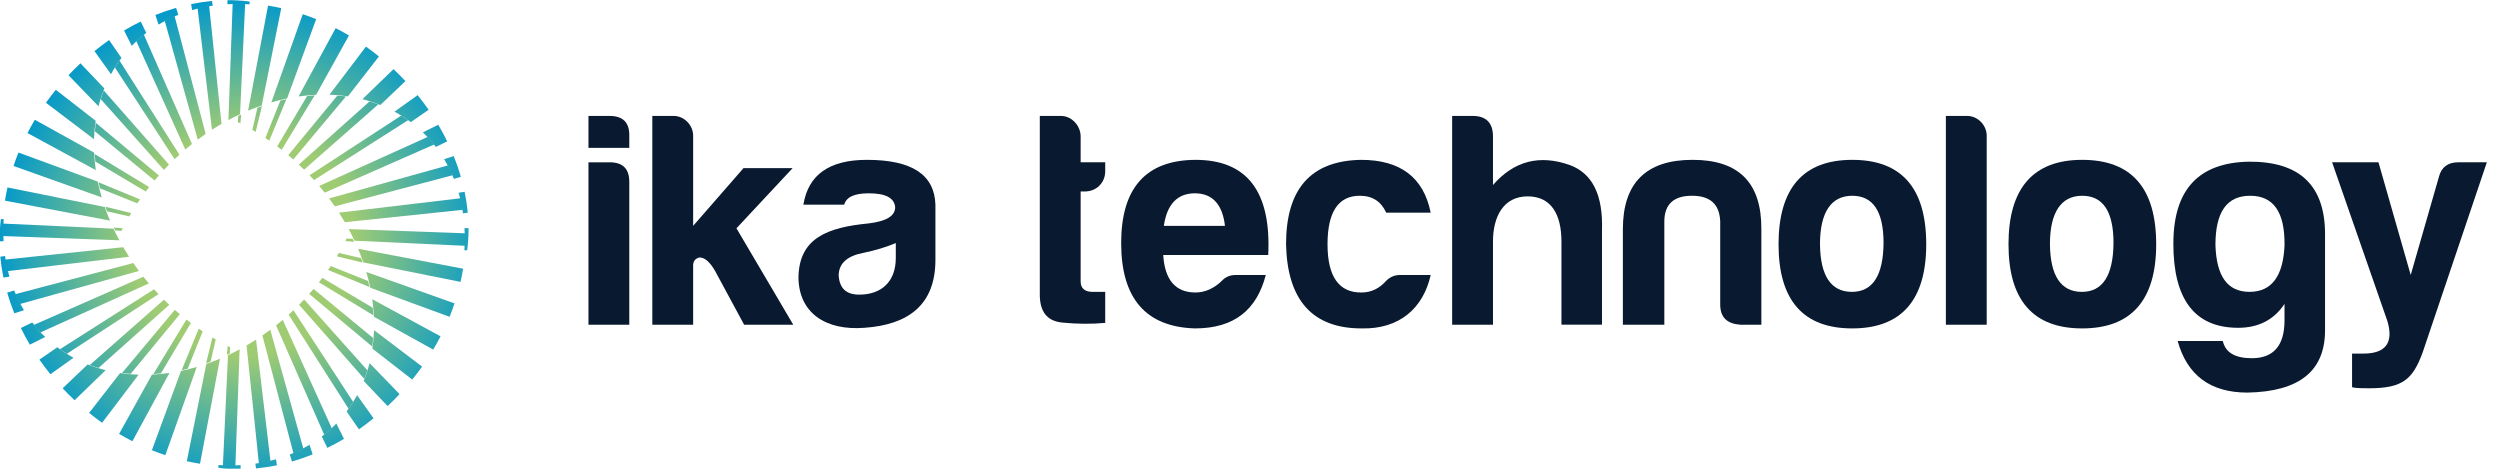<?xml version="1.0" encoding="UTF-8"?><svg id="Calque_1" xmlns="http://www.w3.org/2000/svg" xmlns:xlink="http://www.w3.org/1999/xlink" viewBox="0 0 1527.56 286.38"><defs><style>.cls-1{fill:url(#Nouvelle_nuance_de_dégradé_3-7);}.cls-1,.cls-2,.cls-3,.cls-4,.cls-5,.cls-6,.cls-7,.cls-8,.cls-9,.cls-10,.cls-11,.cls-12,.cls-13,.cls-14,.cls-15,.cls-16,.cls-17,.cls-18,.cls-19,.cls-20,.cls-21,.cls-22,.cls-23,.cls-24,.cls-25,.cls-26,.cls-27,.cls-28,.cls-29,.cls-30,.cls-31,.cls-32,.cls-33,.cls-34,.cls-35,.cls-36,.cls-37,.cls-38,.cls-39,.cls-40,.cls-41,.cls-42,.cls-43,.cls-44,.cls-45,.cls-46,.cls-47,.cls-48,.cls-49,.cls-50,.cls-51,.cls-52,.cls-53,.cls-54,.cls-55,.cls-56,.cls-57,.cls-58,.cls-59,.cls-60,.cls-61,.cls-62,.cls-63,.cls-64,.cls-65,.cls-66,.cls-67,.cls-68,.cls-69,.cls-70,.cls-71,.cls-72,.cls-73,.cls-74,.cls-75,.cls-76,.cls-77,.cls-78,.cls-79,.cls-80,.cls-81,.cls-82,.cls-83,.cls-84,.cls-85{stroke-width:0px;}.cls-2{fill:url(#Nouvelle_nuance_de_dégradé_3-4);}.cls-3{fill:url(#Nouvelle_nuance_de_dégradé_3-8);}.cls-4{fill:url(#Nouvelle_nuance_de_dégradé_3-3);}.cls-5{fill:url(#Nouvelle_nuance_de_dégradé_3-6);}.cls-6{fill:url(#Nouvelle_nuance_de_dégradé_3-9);}.cls-7{fill:url(#Nouvelle_nuance_de_dégradé_3-5);}.cls-8{fill:url(#Nouvelle_nuance_de_dégradé_3-2);}.cls-9{fill:url(#Nouvelle_nuance_de_dégradé_3-49);}.cls-10{fill:url(#Nouvelle_nuance_de_dégradé_3-40);}.cls-11{fill:url(#Nouvelle_nuance_de_dégradé_3-45);}.cls-12{fill:url(#Nouvelle_nuance_de_dégradé_3-47);}.cls-13{fill:url(#Nouvelle_nuance_de_dégradé_3-48);}.cls-14{fill:url(#Nouvelle_nuance_de_dégradé_3-46);}.cls-15{fill:url(#Nouvelle_nuance_de_dégradé_3-59);}.cls-16{fill:url(#Nouvelle_nuance_de_dégradé_3-56);}.cls-17{fill:url(#Nouvelle_nuance_de_dégradé_3-58);}.cls-18{fill:url(#Nouvelle_nuance_de_dégradé_3-70);}.cls-19{fill:url(#Nouvelle_nuance_de_dégradé_3-83);}.cls-20{fill:url(#Nouvelle_nuance_de_dégradé_3-81);}.cls-21{fill:url(#Nouvelle_nuance_de_dégradé_3-84);}.cls-22{fill:url(#Nouvelle_nuance_de_dégradé_3-82);}.cls-23{fill:url(#Nouvelle_nuance_de_dégradé_3-76);}.cls-24{fill:url(#Nouvelle_nuance_de_dégradé_3-77);}.cls-25{fill:url(#Nouvelle_nuance_de_dégradé_3-60);}.cls-26{fill:url(#Nouvelle_nuance_de_dégradé_3-72);}.cls-27{fill:url(#Nouvelle_nuance_de_dégradé_3-71);}.cls-28{fill:url(#Nouvelle_nuance_de_dégradé_3-73);}.cls-29{fill:url(#Nouvelle_nuance_de_dégradé_3-78);}.cls-30{fill:url(#Nouvelle_nuance_de_dégradé_3-74);}.cls-31{fill:url(#Nouvelle_nuance_de_dégradé_3-75);}.cls-32{fill:url(#Nouvelle_nuance_de_dégradé_3-79);}.cls-33{fill:url(#Nouvelle_nuance_de_dégradé_3-30);}.cls-34{fill:url(#Nouvelle_nuance_de_dégradé_3-39);}.cls-35{fill:url(#Nouvelle_nuance_de_dégradé_3-31);}.cls-36{fill:url(#Nouvelle_nuance_de_dégradé_3-38);}.cls-37{fill:url(#Nouvelle_nuance_de_dégradé_3-36);}.cls-38{fill:url(#Nouvelle_nuance_de_dégradé_3-33);}.cls-39{fill:url(#Nouvelle_nuance_de_dégradé_3-69);}.cls-40{fill:url(#Nouvelle_nuance_de_dégradé_3-63);}.cls-41{fill:url(#Nouvelle_nuance_de_dégradé_3-66);}.cls-42{fill:url(#Nouvelle_nuance_de_dégradé_3-32);}.cls-43{fill:url(#Nouvelle_nuance_de_dégradé_3-62);}.cls-44{fill:url(#Nouvelle_nuance_de_dégradé_3-61);}.cls-45{fill:url(#Nouvelle_nuance_de_dégradé_3-64);}.cls-46{fill:url(#Nouvelle_nuance_de_dégradé_3-35);}.cls-47{fill:url(#Nouvelle_nuance_de_dégradé_3-34);}.cls-48{fill:url(#Nouvelle_nuance_de_dégradé_3-37);}.cls-49{fill:url(#Nouvelle_nuance_de_dégradé_3-65);}.cls-50{fill:url(#Nouvelle_nuance_de_dégradé_3-68);}.cls-51{fill:url(#Nouvelle_nuance_de_dégradé_3-53);}.cls-52{fill:url(#Nouvelle_nuance_de_dégradé_3-67);}.cls-53{fill:url(#Nouvelle_nuance_de_dégradé_3-80);}.cls-54{fill:url(#Nouvelle_nuance_de_dégradé_3-50);}.cls-55{fill:url(#Nouvelle_nuance_de_dégradé_3-52);}.cls-56{fill:url(#Nouvelle_nuance_de_dégradé_3-51);}.cls-57{fill:url(#Nouvelle_nuance_de_dégradé_3-55);}.cls-58{fill:url(#Nouvelle_nuance_de_dégradé_3-54);}.cls-59{fill:url(#Nouvelle_nuance_de_dégradé_3-57);}.cls-60{fill:url(#Nouvelle_nuance_de_dégradé_3-23);}.cls-61{fill:url(#Nouvelle_nuance_de_dégradé_3-28);}.cls-62{fill:url(#Nouvelle_nuance_de_dégradé_3-29);}.cls-63{fill:url(#Nouvelle_nuance_de_dégradé_3-20);}.cls-64{fill:url(#Nouvelle_nuance_de_dégradé_3-22);}.cls-65{fill:url(#Nouvelle_nuance_de_dégradé_3-26);}.cls-66{fill:url(#Nouvelle_nuance_de_dégradé_3-21);}.cls-67{fill:url(#Nouvelle_nuance_de_dégradé_3-27);}.cls-68{fill:url(#Nouvelle_nuance_de_dégradé_3-25);}.cls-69{fill:url(#Nouvelle_nuance_de_dégradé_3-24);}.cls-70{fill:url(#Nouvelle_nuance_de_dégradé_3-44);}.cls-71{fill:url(#Nouvelle_nuance_de_dégradé_3-41);}.cls-72{fill:url(#Nouvelle_nuance_de_dégradé_3-42);}.cls-73{fill:url(#Nouvelle_nuance_de_dégradé_3-43);}.cls-74{fill:url(#Nouvelle_nuance_de_dégradé_3-19);}.cls-75{fill:url(#Nouvelle_nuance_de_dégradé_3-14);}.cls-76{fill:url(#Nouvelle_nuance_de_dégradé_3-17);}.cls-77{fill:url(#Nouvelle_nuance_de_dégradé_3-10);}.cls-78{fill:url(#Nouvelle_nuance_de_dégradé_3-11);}.cls-79{fill:url(#Nouvelle_nuance_de_dégradé_3-12);}.cls-80{fill:url(#Nouvelle_nuance_de_dégradé_3-18);}.cls-81{fill:url(#Nouvelle_nuance_de_dégradé_3-15);}.cls-82{fill:url(#Nouvelle_nuance_de_dégradé_3-16);}.cls-83{fill:url(#Nouvelle_nuance_de_dégradé_3-13);}.cls-84{fill:#091930;}.cls-85{fill:url(#Nouvelle_nuance_de_dégradé_3);}</style><radialGradient id="Nouvelle_nuance_de_dégradé_3" cx="148.69" cy="149.11" fx="148.69" fy="149.11" r="151.71" gradientUnits="userSpaceOnUse"><stop offset=".45" stop-color="#9fcb73"/><stop offset="1" stop-color="#0098cc"/></radialGradient><radialGradient id="Nouvelle_nuance_de_dégradé_3-2" cx="148.69" cy="149.11" fx="148.69" fy="149.11" r="151.71" xlink:href="#Nouvelle_nuance_de_dégradé_3"/><radialGradient id="Nouvelle_nuance_de_dégradé_3-3" cx="148.69" cy="149.11" fx="148.69" fy="149.11" r="151.71" xlink:href="#Nouvelle_nuance_de_dégradé_3"/><radialGradient id="Nouvelle_nuance_de_dégradé_3-4" cx="148.69" cy="149.11" fx="148.69" fy="149.11" r="151.71" xlink:href="#Nouvelle_nuance_de_dégradé_3"/><radialGradient id="Nouvelle_nuance_de_dégradé_3-5" cx="148.69" cy="149.11" fx="148.69" fy="149.11" r="151.71" xlink:href="#Nouvelle_nuance_de_dégradé_3"/><radialGradient id="Nouvelle_nuance_de_dégradé_3-6" cx="148.69" cy="149.11" fx="148.69" fy="149.11" r="151.71" xlink:href="#Nouvelle_nuance_de_dégradé_3"/><radialGradient id="Nouvelle_nuance_de_dégradé_3-7" cx="148.69" cy="149.11" fx="148.69" fy="149.11" r="151.71" xlink:href="#Nouvelle_nuance_de_dégradé_3"/><radialGradient id="Nouvelle_nuance_de_dégradé_3-8" cx="148.69" cy="149.11" fx="148.69" fy="149.11" r="151.71" xlink:href="#Nouvelle_nuance_de_dégradé_3"/><radialGradient id="Nouvelle_nuance_de_dégradé_3-9" cx="148.69" cy="149.11" fx="148.69" fy="149.11" r="151.71" xlink:href="#Nouvelle_nuance_de_dégradé_3"/><radialGradient id="Nouvelle_nuance_de_dégradé_3-10" cx="148.69" cy="149.11" fx="148.69" fy="149.11" r="151.71" xlink:href="#Nouvelle_nuance_de_dégradé_3"/><radialGradient id="Nouvelle_nuance_de_dégradé_3-11" cx="148.69" cy="149.11" fx="148.69" fy="149.11" r="151.71" xlink:href="#Nouvelle_nuance_de_dégradé_3"/><radialGradient id="Nouvelle_nuance_de_dégradé_3-12" cx="148.69" cy="149.11" fx="148.69" fy="149.11" r="151.71" xlink:href="#Nouvelle_nuance_de_dégradé_3"/><radialGradient id="Nouvelle_nuance_de_dégradé_3-13" cx="148.69" cy="149.11" fx="148.69" fy="149.11" r="151.71" xlink:href="#Nouvelle_nuance_de_dégradé_3"/><radialGradient id="Nouvelle_nuance_de_dégradé_3-14" cx="148.69" cy="149.11" fx="148.69" fy="149.11" r="151.71" xlink:href="#Nouvelle_nuance_de_dégradé_3"/><radialGradient id="Nouvelle_nuance_de_dégradé_3-15" cx="148.69" cy="149.11" fx="148.69" fy="149.11" r="151.71" xlink:href="#Nouvelle_nuance_de_dégradé_3"/><radialGradient id="Nouvelle_nuance_de_dégradé_3-16" cx="148.69" cy="149.11" fx="148.69" fy="149.11" r="151.71" xlink:href="#Nouvelle_nuance_de_dégradé_3"/><radialGradient id="Nouvelle_nuance_de_dégradé_3-17" cx="148.69" cy="149.11" fx="148.69" fy="149.11" r="151.71" xlink:href="#Nouvelle_nuance_de_dégradé_3"/><radialGradient id="Nouvelle_nuance_de_dégradé_3-18" cx="148.69" cy="149.11" fx="148.69" fy="149.11" r="151.71" xlink:href="#Nouvelle_nuance_de_dégradé_3"/><radialGradient id="Nouvelle_nuance_de_dégradé_3-19" cx="148.69" cy="149.11" fx="148.69" fy="149.11" r="151.71" xlink:href="#Nouvelle_nuance_de_dégradé_3"/><radialGradient id="Nouvelle_nuance_de_dégradé_3-20" cx="148.69" cy="149.11" fx="148.69" fy="149.11" r="151.71" xlink:href="#Nouvelle_nuance_de_dégradé_3"/><radialGradient id="Nouvelle_nuance_de_dégradé_3-21" cx="148.69" cy="149.11" fx="148.69" fy="149.11" r="151.71" xlink:href="#Nouvelle_nuance_de_dégradé_3"/><radialGradient id="Nouvelle_nuance_de_dégradé_3-22" cx="148.69" cy="149.11" fx="148.69" fy="149.11" r="151.71" xlink:href="#Nouvelle_nuance_de_dégradé_3"/><radialGradient id="Nouvelle_nuance_de_dégradé_3-23" cx="148.69" cy="149.11" fx="148.69" fy="149.11" r="151.71" xlink:href="#Nouvelle_nuance_de_dégradé_3"/><radialGradient id="Nouvelle_nuance_de_dégradé_3-24" cx="148.69" cy="149.11" fx="148.69" fy="149.11" r="151.71" xlink:href="#Nouvelle_nuance_de_dégradé_3"/><radialGradient id="Nouvelle_nuance_de_dégradé_3-25" cx="148.69" cy="149.11" fx="148.69" fy="149.11" r="151.71" xlink:href="#Nouvelle_nuance_de_dégradé_3"/><radialGradient id="Nouvelle_nuance_de_dégradé_3-26" cx="148.69" cy="149.11" fx="148.69" fy="149.11" r="151.71" xlink:href="#Nouvelle_nuance_de_dégradé_3"/><radialGradient id="Nouvelle_nuance_de_dégradé_3-27" cx="148.69" cy="149.11" fx="148.69" fy="149.11" r="151.71" xlink:href="#Nouvelle_nuance_de_dégradé_3"/><radialGradient id="Nouvelle_nuance_de_dégradé_3-28" cx="148.69" cy="149.11" fx="148.69" fy="149.11" r="151.71" xlink:href="#Nouvelle_nuance_de_dégradé_3"/><radialGradient id="Nouvelle_nuance_de_dégradé_3-29" cx="148.69" cy="149.11" fx="148.69" fy="149.11" r="151.71" xlink:href="#Nouvelle_nuance_de_dégradé_3"/><radialGradient id="Nouvelle_nuance_de_dégradé_3-30" cx="148.69" cy="149.11" fx="148.69" fy="149.11" r="151.71" xlink:href="#Nouvelle_nuance_de_dégradé_3"/><radialGradient id="Nouvelle_nuance_de_dégradé_3-31" cx="148.69" cy="149.11" fx="148.69" fy="149.11" r="151.71" xlink:href="#Nouvelle_nuance_de_dégradé_3"/><radialGradient id="Nouvelle_nuance_de_dégradé_3-32" cx="148.69" cy="149.11" fx="148.69" fy="149.11" r="151.71" xlink:href="#Nouvelle_nuance_de_dégradé_3"/><radialGradient id="Nouvelle_nuance_de_dégradé_3-33" cx="148.69" cy="149.11" fx="148.69" fy="149.11" r="151.71" xlink:href="#Nouvelle_nuance_de_dégradé_3"/><radialGradient id="Nouvelle_nuance_de_dégradé_3-34" cx="148.69" cy="149.11" fx="148.69" fy="149.11" r="151.71" xlink:href="#Nouvelle_nuance_de_dégradé_3"/><radialGradient id="Nouvelle_nuance_de_dégradé_3-35" cx="148.69" cy="149.11" fx="148.69" fy="149.11" r="151.71" xlink:href="#Nouvelle_nuance_de_dégradé_3"/><radialGradient id="Nouvelle_nuance_de_dégradé_3-36" cx="148.69" cy="149.11" fx="148.69" fy="149.11" r="151.71" xlink:href="#Nouvelle_nuance_de_dégradé_3"/><radialGradient id="Nouvelle_nuance_de_dégradé_3-37" cx="148.69" cy="149.11" fx="148.69" fy="149.11" r="151.71" xlink:href="#Nouvelle_nuance_de_dégradé_3"/><radialGradient id="Nouvelle_nuance_de_dégradé_3-38" cx="148.69" cy="149.11" fx="148.69" fy="149.11" r="151.71" xlink:href="#Nouvelle_nuance_de_dégradé_3"/><radialGradient id="Nouvelle_nuance_de_dégradé_3-39" cx="148.69" cy="149.11" fx="148.69" fy="149.11" r="151.71" xlink:href="#Nouvelle_nuance_de_dégradé_3"/><radialGradient id="Nouvelle_nuance_de_dégradé_3-40" cx="148.69" cy="149.11" fx="148.69" fy="149.11" r="151.71" xlink:href="#Nouvelle_nuance_de_dégradé_3"/><radialGradient id="Nouvelle_nuance_de_dégradé_3-41" cx="148.69" cy="149.11" fx="148.69" fy="149.11" r="151.71" xlink:href="#Nouvelle_nuance_de_dégradé_3"/><radialGradient id="Nouvelle_nuance_de_dégradé_3-42" cx="148.69" cy="149.11" fx="148.69" fy="149.11" r="151.71" xlink:href="#Nouvelle_nuance_de_dégradé_3"/><radialGradient id="Nouvelle_nuance_de_dégradé_3-43" cx="148.69" cy="149.11" fx="148.69" fy="149.11" r="151.71" xlink:href="#Nouvelle_nuance_de_dégradé_3"/><radialGradient id="Nouvelle_nuance_de_dégradé_3-44" cx="148.69" cy="149.11" fx="148.69" fy="149.11" r="151.71" xlink:href="#Nouvelle_nuance_de_dégradé_3"/><radialGradient id="Nouvelle_nuance_de_dégradé_3-45" cx="148.69" cy="149.11" fx="148.69" fy="149.11" r="151.71" xlink:href="#Nouvelle_nuance_de_dégradé_3"/><radialGradient id="Nouvelle_nuance_de_dégradé_3-46" cx="148.69" cy="149.11" fx="148.69" fy="149.11" r="151.71" xlink:href="#Nouvelle_nuance_de_dégradé_3"/><radialGradient id="Nouvelle_nuance_de_dégradé_3-47" cx="148.69" cy="149.11" fx="148.69" fy="149.11" r="151.71" xlink:href="#Nouvelle_nuance_de_dégradé_3"/><radialGradient id="Nouvelle_nuance_de_dégradé_3-48" cx="148.69" cy="149.11" fx="148.69" fy="149.11" r="151.71" xlink:href="#Nouvelle_nuance_de_dégradé_3"/><radialGradient id="Nouvelle_nuance_de_dégradé_3-49" cx="148.69" cy="149.11" fx="148.69" fy="149.11" r="151.71" xlink:href="#Nouvelle_nuance_de_dégradé_3"/><radialGradient id="Nouvelle_nuance_de_dégradé_3-50" cx="148.69" cy="149.11" fx="148.69" fy="149.11" r="151.71" xlink:href="#Nouvelle_nuance_de_dégradé_3"/><radialGradient id="Nouvelle_nuance_de_dégradé_3-51" cx="148.69" cy="149.11" fx="148.69" fy="149.11" r="151.71" xlink:href="#Nouvelle_nuance_de_dégradé_3"/><radialGradient id="Nouvelle_nuance_de_dégradé_3-52" cx="148.69" cy="149.11" fx="148.69" fy="149.11" r="151.71" xlink:href="#Nouvelle_nuance_de_dégradé_3"/><radialGradient id="Nouvelle_nuance_de_dégradé_3-53" cx="148.69" cy="149.11" fx="148.69" fy="149.11" r="151.71" xlink:href="#Nouvelle_nuance_de_dégradé_3"/><radialGradient id="Nouvelle_nuance_de_dégradé_3-54" cx="148.69" cy="149.11" fx="148.69" fy="149.11" r="151.71" xlink:href="#Nouvelle_nuance_de_dégradé_3"/><radialGradient id="Nouvelle_nuance_de_dégradé_3-55" cx="148.69" cy="149.11" fx="148.69" fy="149.11" r="151.71" xlink:href="#Nouvelle_nuance_de_dégradé_3"/><radialGradient id="Nouvelle_nuance_de_dégradé_3-56" cx="148.69" cy="149.11" fx="148.69" fy="149.11" r="151.71" xlink:href="#Nouvelle_nuance_de_dégradé_3"/><radialGradient id="Nouvelle_nuance_de_dégradé_3-57" cx="148.69" cy="149.11" fx="148.69" fy="149.11" r="151.71" xlink:href="#Nouvelle_nuance_de_dégradé_3"/><radialGradient id="Nouvelle_nuance_de_dégradé_3-58" cx="148.69" cy="149.11" fx="148.69" fy="149.11" r="151.71" xlink:href="#Nouvelle_nuance_de_dégradé_3"/><radialGradient id="Nouvelle_nuance_de_dégradé_3-59" cx="148.69" cy="149.11" fx="148.69" fy="149.11" r="151.71" xlink:href="#Nouvelle_nuance_de_dégradé_3"/><radialGradient id="Nouvelle_nuance_de_dégradé_3-60" cx="148.69" cy="149.11" fx="148.69" fy="149.11" r="151.71" xlink:href="#Nouvelle_nuance_de_dégradé_3"/><radialGradient id="Nouvelle_nuance_de_dégradé_3-61" cx="148.69" cy="149.11" fx="148.69" fy="149.11" r="151.71" xlink:href="#Nouvelle_nuance_de_dégradé_3"/><radialGradient id="Nouvelle_nuance_de_dégradé_3-62" cx="148.69" cy="149.11" fx="148.69" fy="149.11" r="151.71" xlink:href="#Nouvelle_nuance_de_dégradé_3"/><radialGradient id="Nouvelle_nuance_de_dégradé_3-63" cx="148.69" cy="149.11" fx="148.69" fy="149.11" r="151.71" xlink:href="#Nouvelle_nuance_de_dégradé_3"/><radialGradient id="Nouvelle_nuance_de_dégradé_3-64" cx="148.69" cy="149.11" fx="148.69" fy="149.11" r="151.71" xlink:href="#Nouvelle_nuance_de_dégradé_3"/><radialGradient id="Nouvelle_nuance_de_dégradé_3-65" cx="148.69" cy="149.11" fx="148.69" fy="149.11" r="151.71" xlink:href="#Nouvelle_nuance_de_dégradé_3"/><radialGradient id="Nouvelle_nuance_de_dégradé_3-66" cx="148.69" cy="149.11" fx="148.69" fy="149.11" r="151.71" xlink:href="#Nouvelle_nuance_de_dégradé_3"/><radialGradient id="Nouvelle_nuance_de_dégradé_3-67" cx="148.69" cy="149.11" fx="148.69" fy="149.11" r="151.71" xlink:href="#Nouvelle_nuance_de_dégradé_3"/><radialGradient id="Nouvelle_nuance_de_dégradé_3-68" cx="148.69" cy="149.11" fx="148.69" fy="149.11" r="151.71" xlink:href="#Nouvelle_nuance_de_dégradé_3"/><radialGradient id="Nouvelle_nuance_de_dégradé_3-69" cx="148.69" cy="149.11" fx="148.69" fy="149.11" r="151.71" xlink:href="#Nouvelle_nuance_de_dégradé_3"/><radialGradient id="Nouvelle_nuance_de_dégradé_3-70" cx="148.69" cy="149.11" fx="148.69" fy="149.11" r="151.71" xlink:href="#Nouvelle_nuance_de_dégradé_3"/><radialGradient id="Nouvelle_nuance_de_dégradé_3-71" cx="148.69" cy="149.11" fx="148.69" fy="149.11" r="151.71" xlink:href="#Nouvelle_nuance_de_dégradé_3"/><radialGradient id="Nouvelle_nuance_de_dégradé_3-72" cx="148.69" cy="149.11" fx="148.69" fy="149.11" r="151.71" xlink:href="#Nouvelle_nuance_de_dégradé_3"/><radialGradient id="Nouvelle_nuance_de_dégradé_3-73" cx="148.69" cy="149.11" fx="148.69" fy="149.11" r="151.71" xlink:href="#Nouvelle_nuance_de_dégradé_3"/><radialGradient id="Nouvelle_nuance_de_dégradé_3-74" cx="148.69" cy="149.11" fx="148.69" fy="149.11" r="151.71" xlink:href="#Nouvelle_nuance_de_dégradé_3"/><radialGradient id="Nouvelle_nuance_de_dégradé_3-75" cx="148.69" cy="149.11" fx="148.69" fy="149.11" r="151.71" xlink:href="#Nouvelle_nuance_de_dégradé_3"/><radialGradient id="Nouvelle_nuance_de_dégradé_3-76" cx="148.69" cy="149.11" fx="148.69" fy="149.11" r="151.71" xlink:href="#Nouvelle_nuance_de_dégradé_3"/><radialGradient id="Nouvelle_nuance_de_dégradé_3-77" cx="148.69" cy="149.11" fx="148.69" fy="149.11" r="151.71" xlink:href="#Nouvelle_nuance_de_dégradé_3"/><radialGradient id="Nouvelle_nuance_de_dégradé_3-78" cx="148.69" cy="149.11" fx="148.69" fy="149.11" r="151.71" xlink:href="#Nouvelle_nuance_de_dégradé_3"/><radialGradient id="Nouvelle_nuance_de_dégradé_3-79" cx="148.69" cy="149.11" fx="148.69" fy="149.11" r="151.71" xlink:href="#Nouvelle_nuance_de_dégradé_3"/><radialGradient id="Nouvelle_nuance_de_dégradé_3-80" cx="148.69" cy="149.11" fx="148.69" fy="149.11" r="151.71" xlink:href="#Nouvelle_nuance_de_dégradé_3"/><radialGradient id="Nouvelle_nuance_de_dégradé_3-81" cx="148.69" cy="149.11" fx="148.69" fy="149.11" r="151.71" xlink:href="#Nouvelle_nuance_de_dégradé_3"/><radialGradient id="Nouvelle_nuance_de_dégradé_3-82" cx="148.69" cy="149.11" fx="148.69" fy="149.11" r="151.71" xlink:href="#Nouvelle_nuance_de_dégradé_3"/><radialGradient id="Nouvelle_nuance_de_dégradé_3-83" cx="148.69" cy="149.11" fx="148.69" fy="149.11" r="151.71" xlink:href="#Nouvelle_nuance_de_dégradé_3"/><radialGradient id="Nouvelle_nuance_de_dégradé_3-84" cx="148.69" cy="149.11" fx="148.69" fy="149.11" r="151.71" xlink:href="#Nouvelle_nuance_de_dégradé_3"/></defs><path class="cls-85" d="m74.21,141.07c.26-.52.5-1.05.77-1.57l-5.4-.46c.27.59.53,1.17.81,1.76l3.82.28Z"/><path class="cls-8" d="m78.97,132.23c.4-.68.79-1.37,1.2-2.05l-15.73-3.82c.32.91.63,1.82.97,2.73l13.56,3.14Z"/><path class="cls-4" d="m83.91,124.25c.54-.8,1.11-1.6,1.66-2.4l-25.32-10.43c.26,1.23.55,2.45.85,3.68l22.81,9.15Z"/><path class="cls-2" d="m89.06,117.04c.69-.92,1.37-1.84,2.08-2.74l-33.27-20.17c.09,1.53.22,3.06.38,4.6l30.82,18.32Z"/><path class="cls-7" d="m94.42,110.27c.86-1.03,1.76-2.04,2.66-3.05l-38.57-32.23c-.23,1.74-.39,3.49-.53,5.25l36.44,30.03Z"/><path class="cls-5" d="m100.16,103.82c1.02-1.09,2.05-2.19,3.09-3.25l-39.89-45.31c-.65,1.75-1.26,3.52-1.8,5.31l38.6,43.25Z"/><path class="cls-1" d="m106.69,97.25c.97-.93,1.96-1.83,2.95-2.73l-36.65-57.54c-.97,1.38-1.91,2.79-2.79,4.23l36.49,56.04Z"/><path class="cls-3" d="m282.9,130.37l2.91-.42c-.4-4.23-1.04-8.49-1.92-12.76l-3.67.58c1.17,4.09,2.06,8.3,2.69,12.6Z"/><path class="cls-6" d="m277.34,109.33l4.26-1.33c-1.22-4.23-2.67-8.44-4.36-12.63l-5.88,1.88c2.31,3.85,4.3,7.89,5.98,12.09Z"/><path class="cls-77" d="m135.35,75.7L127.77,3.42c-2.39.41-4.73.92-7.05,1.5l8.8,74.34c1.93-1.24,3.88-2.43,5.84-3.57Z"/><path class="cls-78" d="m125.67,81.83L106.64,9.7c-2.05.89-4.05,1.87-6.01,2.92l20.21,72.68c1.6-1.19,3.21-2.35,4.83-3.47Z"/><path class="cls-79" d="m283.81,139.37c.25,4.45.22,8.97-.07,13.54l1.71.02c.58-4.44.87-8.97.84-13.55h-2.48Z"/><path class="cls-83" d="m250.99,74.62l10.91-7.55c-2.1-3.03-4.35-6-6.72-8.93l-14.14,10.07c3.46,1.87,6.77,4.02,9.94,6.42Z"/><path class="cls-75" d="m266.3,89.78l6.95-3.39c-1.67-3.43-3.49-6.82-5.48-10.18l-9.39,4.68c2.89,2.79,5.52,5.76,7.92,8.89Z"/><path class="cls-81" d="m146.68,69.78l3.12-67.72c-2.56-.1-5.11-.12-7.63-.04l-2.6,71.33c2.35-1.26,4.72-2.45,7.1-3.56Z"/><path class="cls-82" d="m232.4,64.15l15.32-14.6c-2.33-2.49-4.76-4.92-7.29-7.3l-18.98,18.34c3.74.94,7.39,2.14,10.95,3.56Z"/><path class="cls-76" d="m113.22,91.36c1.35-1.15,2.71-2.28,4.09-3.37l-29.44-66.9c-1.57,1.28-3.12,2.6-4.6,4.01l29.95,66.27Z"/><path class="cls-80" d="m159.93,64.42l11.92-59.43c-2.69-.61-5.38-1.13-8.06-1.55l-12.2,64.18c2.77-1.16,5.56-2.23,8.35-3.19Z"/><path class="cls-74" d="m212.62,58.85l18.9-24.35c-2.6-2.1-5.23-4.13-7.91-6.03l-22.29,29.37c3.82.12,7.59.47,11.3,1.02Z"/><path class="cls-63" d="m175.41,60.16l17.78-48.46c-2.72-1.11-5.46-2.11-8.2-3.03l-19.21,53.9c3.21-.93,6.42-1.75,9.63-2.41Z"/><path class="cls-66" d="m193.14,57.92l20.08-36.24c-2.68-1.6-5.39-3.08-8.12-4.49l-22.66,41.75c3.59-.52,7.15-.86,10.7-1.02Z"/><path class="cls-64" d="m140.66,212.19c-.52-.26-1.05-.5-1.57-.77l-.46,5.4c.59-.27,1.17-.53,1.76-.81l.28-3.82Z"/><path class="cls-60" d="m131.82,207.42c-.68-.4-1.37-.79-2.05-1.2l-3.82,15.73c.91-.32,1.82-.63,2.73-.97l3.14-13.56Z"/><path class="cls-69" d="m123.85,202.48c-.8-.54-1.6-1.11-2.4-1.66l-10.43,25.32c1.23-.26,2.45-.55,3.68-.85l9.15-22.81Z"/><path class="cls-68" d="m116.64,197.34c-.92-.69-1.84-1.37-2.74-2.08l-20.17,33.27c1.53-.09,3.06-.22,4.6-.38l18.32-30.82Z"/><path class="cls-65" d="m109.87,191.98c-1.03-.86-2.04-1.76-3.05-2.66l-32.23,38.57c1.74.23,3.49.39,5.25.53l30.03-36.44Z"/><path class="cls-67" d="m103.42,186.23c-1.09-1.02-2.19-2.05-3.25-3.09l-45.31,39.89c1.75.65,3.52,1.26,5.31,1.8l43.25-38.6Z"/><path class="cls-61" d="m96.85,179.71c-.93-.97-1.83-1.96-2.73-2.95l-57.54,36.65c1.38.97,2.79,1.91,4.23,2.79l56.04-36.49Z"/><path class="cls-62" d="m129.97,3.49l-.42-2.91c-4.23.4-8.49,1.04-12.76,1.92l.58,3.67c4.09-1.17,8.3-2.06,12.6-2.69Z"/><path class="cls-33" d="m108.93,9.06l-1.33-4.26c-4.23,1.22-8.44,2.67-12.63,4.36l1.88,5.88c3.85-2.31,7.89-4.3,12.09-5.98Z"/><path class="cls-35" d="m75.3,151.04l-72.28,7.58c.41,2.39.92,4.73,1.5,7.05l74.34-8.8c-1.24-1.93-2.43-3.88-3.57-5.84Z"/><path class="cls-42" d="m81.42,160.72l-72.13,19.03c.89,2.05,1.87,4.05,2.92,6.01l72.68-20.21c-1.19-1.6-2.35-3.21-3.47-4.83Z"/><path class="cls-38" d="m138.97,2.59c4.45-.25,8.97-.22,13.54.07l.02-1.71c-4.44-.58-8.97-.87-13.55-.84v2.48Z"/><path class="cls-47" d="m74.21,35.4l-7.55-10.91c-3.03,2.1-6,4.35-8.93,6.72l10.07,14.14c1.87-3.46,4.02-6.77,6.42-9.94Z"/><path class="cls-46" d="m89.38,20.1l-3.39-6.95c-3.43,1.67-6.82,3.49-10.18,5.48l4.68,9.39c2.79-2.89,5.76-5.52,8.89-7.92Z"/><path class="cls-37" d="m69.37,139.72l-67.72-3.12c-.1,2.56-.12,5.11-.04,7.63l71.33,2.6c-1.26-2.35-2.45-4.72-3.56-7.1Z"/><path class="cls-48" d="m63.75,54l-14.6-15.32c-2.49,2.33-4.92,4.76-7.3,7.29l18.34,18.98c.94-3.74,2.14-7.39,3.56-10.95Z"/><path class="cls-36" d="m90.95,173.18c-1.15-1.35-2.28-2.71-3.37-4.09l-66.9,29.44c1.28,1.57,2.6,3.12,4.01,4.6l66.27-29.95Z"/><path class="cls-34" d="m64.01,126.47l-59.43-11.92c-.61,2.69-1.13,5.38-1.55,8.06l64.18,12.2c-1.16-2.77-2.23-5.56-3.19-8.35Z"/><path class="cls-10" d="m58.45,73.78l-24.35-18.9c-2.1,2.6-4.13,5.23-6.03,7.91l29.37,22.29c.12-3.82.47-7.59,1.02-11.3Z"/><path class="cls-71" d="m59.75,110.99l-48.46-17.78c-1.11,2.72-2.11,5.46-3.03,8.2l53.9,19.21c-.93-3.21-1.75-6.42-2.41-9.63Z"/><path class="cls-72" d="m57.52,93.26l-36.24-20.08c-1.6,2.68-3.08,5.39-4.49,8.12l41.75,22.66c-.52-3.59-.86-7.15-1.02-10.7Z"/><path class="cls-73" d="m211.79,145.73c-.26.52-.5,1.05-.77,1.57l5.4.46c-.27-.59-.53-1.17-.81-1.76l-3.82-.28Z"/><path class="cls-70" d="m207.02,154.57c-.4.68-.79,1.37-1.2,2.05l15.73,3.82c-.32-.91-.63-1.82-.97-2.73l-13.56-3.14Z"/><path class="cls-11" d="m202.08,162.55c-.54.8-1.11,1.6-1.66,2.4l25.32,10.43c-.26-1.23-.55-2.45-.85-3.68l-22.81-9.15Z"/><path class="cls-14" d="m196.94,169.76c-.69.92-1.37,1.84-2.08,2.74l33.27,20.17c-.09-1.53-.22-3.06-.38-4.6l-30.82-18.32Z"/><path class="cls-12" d="m191.58,176.53c-.86,1.03-1.76,2.04-2.66,3.05l38.57,32.23c.23-1.74.39-3.49.53-5.25l-36.44-30.03Z"/><path class="cls-13" d="m185.83,182.98c-1.02,1.09-2.05,2.19-3.09,3.25l39.89,45.31c.65-1.75,1.26-3.52,1.8-5.31l-38.6-43.25Z"/><path class="cls-9" d="m179.31,189.55c-.97.93-1.96,1.83-2.95,2.73l36.65,57.54c.97-1.38,1.91-2.79,2.79-4.23l-36.49-56.04Z"/><path class="cls-54" d="m3.09,156.43l-2.91.42c.4,4.23,1.04,8.49,1.92,12.76l3.67-.58c-1.17-4.09-2.06-8.3-2.69-12.6Z"/><path class="cls-56" d="m8.65,177.47l-4.26,1.33c1.22,4.23,2.67,8.44,4.36,12.63l5.88-1.88c-2.31-3.85-4.3-7.89-5.98-12.09Z"/><path class="cls-55" d="m150.64,211.1l7.58,72.28c2.39-.41,4.73-.92,7.05-1.5l-8.8-74.34c-1.93,1.24-3.88,2.43-5.84,3.57Z"/><path class="cls-51" d="m160.32,204.97l19.03,72.13c2.05-.89,4.05-1.87,6.01-2.92l-20.21-72.68c-1.6,1.19-3.21,2.35-4.83,3.47Z"/><path class="cls-58" d="m2.19,147.43c-.25-4.45-.22-8.97.07-13.54l-1.71-.02c-.58,4.44-.87,8.97-.84,13.55h2.48Z"/><path class="cls-57" d="m35,212.18l-10.91,7.55c2.1,3.03,4.35,6,6.72,8.93l14.14-10.07c-3.46-1.87-6.77-4.02-9.94-6.42Z"/><path class="cls-16" d="m19.7,197.02l-6.95,3.39c1.67,3.43,3.49,6.82,5.48,10.18l9.39-4.68c-2.89-2.79-5.52-5.76-7.92-8.89Z"/><path class="cls-59" d="m139.31,217.02l-3.12,67.72c2.56.1,5.11.12,7.63.04l2.6-71.33c-2.35,1.26-4.72,2.45-7.1,3.56Z"/><path class="cls-17" d="m53.6,222.65l-15.32,14.6c2.33,2.49,4.76,4.92,7.29,7.3l18.98-18.34c-3.74-.94-7.39-2.14-10.95-3.56Z"/><path class="cls-15" d="m172.78,195.44c-1.35,1.15-2.71,2.28-4.09,3.37l29.44,66.9c1.57-1.28,3.12-2.6,4.6-4.01l-29.95-66.27Z"/><path class="cls-25" d="m126.07,222.38l-11.92,59.43c2.69.61,5.38,1.13,8.06,1.55l12.2-64.18c-2.77,1.16-5.56,2.23-8.35,3.19Z"/><path class="cls-44" d="m73.37,227.95l-18.9,24.35c2.6,2.1,5.23,4.13,7.91,6.03l22.29-29.37c-3.82-.12-7.59-.47-11.3-1.02Z"/><path class="cls-43" d="m110.59,226.64l-17.78,48.46c2.72,1.11,5.46,2.11,8.2,3.03l19.21-53.9c-3.21.93-6.42,1.75-9.63,2.41Z"/><path class="cls-40" d="m92.86,228.88l-20.08,36.24c2.68,1.6,5.39,3.08,8.12,4.49l22.66-41.75c-3.59.52-7.15.86-10.7,1.02Z"/><path class="cls-45" d="m145.33,74.61c.52.26,1.05.5,1.57.77l.46-5.4c-.59.27-1.17.53-1.76.81l-.28,3.82Z"/><path class="cls-49" d="m154.17,79.38c.68.4,1.37.79,2.05,1.2l3.82-15.73c-.91.32-1.82.63-2.73.97l-3.14,13.56Z"/><path class="cls-41" d="m162.14,84.32c.8.54,1.6,1.11,2.4,1.66l10.43-25.32c-1.23.26-2.45.55-3.68.85l-9.15,22.81Z"/><path class="cls-52" d="m169.36,89.46c.92.69,1.84,1.37,2.74,2.08l20.17-33.27c-1.53.09-3.06.22-4.6.38l-18.32,30.82Z"/><path class="cls-50" d="m176.13,94.82c1.03.86,2.04,1.76,3.05,2.66l32.23-38.57c-1.74-.23-3.49-.39-5.25-.53l-30.03,36.44Z"/><path class="cls-39" d="m182.57,100.57c1.09,1.02,2.19,2.05,3.25,3.09l45.31-39.89c-1.75-.65-3.52-1.26-5.31-1.8l-43.25,38.6Z"/><path class="cls-18" d="m189.15,107.09c.93.97,1.83,1.96,2.73,2.95l57.54-36.65c-1.38-.97-2.79-1.91-4.23-2.79l-56.04,36.49Z"/><path class="cls-27" d="m156.03,283.3l.42,2.91c4.23-.4,8.49-1.04,12.76-1.92l-.58-3.67c-4.09,1.17-8.3,2.06-12.6,2.69Z"/><path class="cls-26" d="m177.06,277.74l1.33,4.26c4.23-1.22,8.44-2.67,12.63-4.36l-1.88-5.88c-3.85,2.31-7.89,4.3-12.09,5.98Z"/><path class="cls-28" d="m210.7,135.76l72.28-7.58c-.41-2.39-.92-4.73-1.5-7.05l-74.34,8.8c1.24,1.93,2.43,3.88,3.57,5.84Z"/><path class="cls-30" d="m204.57,126.07l72.13-19.03c-.89-2.05-1.87-4.05-2.92-6.01l-72.68,20.21c1.19,1.6,2.35,3.21,3.47,4.83Z"/><path class="cls-31" d="m147.03,284.21c-4.45.25-8.97.22-13.54-.07l-.02,1.71c4.44.58,8.97.87,13.55.84v-2.48Z"/><path class="cls-23" d="m211.78,251.4l7.55,10.91c3.03-2.1,6-4.35,8.93-6.72l-10.07-14.14c-1.87,3.46-4.02,6.77-6.42,9.94Z"/><path class="cls-24" d="m196.62,266.7l3.39,6.95c3.43-1.67,6.82-3.49,10.18-5.48l-4.68-9.39c-2.79,2.89-5.76,5.52-8.89,7.92Z"/><path class="cls-29" d="m216.62,147.08l67.72,3.12c.1-2.56.12-5.11.04-7.63l-71.33-2.6c1.26,2.35,2.45,4.72,3.56,7.1Z"/><path class="cls-32" d="m222.24,232.8l14.6,15.32c2.49-2.33,4.92-4.76,7.3-7.29l-18.34-18.98c-.94,3.74-2.14,7.39-3.56,10.95Z"/><path class="cls-53" d="m195.04,113.62c1.15,1.35,2.28,2.71,3.37,4.09l66.9-29.44c-1.28-1.57-2.6-3.12-4.01-4.6l-66.27,29.95Z"/><path class="cls-20" d="m221.98,160.33l59.43,11.92c.61-2.69,1.13-5.38,1.55-8.06l-64.18-12.2c1.16,2.77,2.23,5.56,3.19,8.35Z"/><path class="cls-22" d="m227.54,213.02l24.35,18.9c2.1-2.6,4.13-5.23,6.03-7.91l-29.37-22.29c-.12,3.82-.47,7.59-1.02,11.3Z"/><path class="cls-19" d="m226.24,175.81l48.46,17.78c1.11-2.72,2.11-5.46,3.03-8.2l-53.9-19.21c.93,3.21,1.75,6.42,2.41,9.63Z"/><path class="cls-21" d="m228.47,193.54l36.24,20.08c1.6-2.68,3.08-5.39,4.49-8.12l-41.75-22.66c.52,3.59.86,7.15,1.02,10.7Z"/><path class="cls-84" d="m372.5,70.84c8.25,0,12.19,4.13,12.01,12.19v7.32h-24.95v-19.51h12.95Zm0,28.33c8.07,0,12.01,3.94,12.01,12.01v87.24h-24.95v-99.25h12.95Z"/><path class="cls-84" d="m423.53,83.03v54.97l30.77-35.27h30.02l-34.33,36.77,34.71,58.91h-30.02l-17.64-32.65c-3.19-5.63-6.38-8.44-9.57-8.44-2.63.56-3.94,2.25-3.94,4.88v36.21h-24.95v-127.58h12.95c6.57,0,12.01,5.63,12.01,12.19Z"/><path class="cls-84" d="m515.83,125.06h-24.95c3-18.39,15.95-27.39,38.84-27.39,27.39,0,41.27,9.01,41.84,27.39v33.77c0,27.39-16.51,39.59-43.34,41.46-23.83,1.88-40.34-9.19-40.34-31.14.56-23.83,17.82-30.21,42.96-32.65,10.69-1.31,16.13-4.5,16.13-9.94-.56-5.63-5.82-8.44-16.13-8.44-8.82,0-13.7,2.25-15.01,6.94Zm31.52,32.65v-9.19c-5.82,2.44-12.57,4.5-19.89,6-9.94,1.88-15.01,6.57-15.01,13.88.56,7.88,4.69,11.63,12.57,11.63,13.88,0,22.33-8.26,22.33-22.33Z"/><path class="cls-84" d="m662.93,116.99h-2.63v54.97c0,4.13,2.44,6.38,7.32,6.38h7.69v18.95c-8.07.75-16.88.75-26.27-.19-9.38-.94-13.88-6.75-13.7-17.82v-108.44h12.95c6.57,0,12.01,6,12.01,12.57v15.76h15.01v5.44c0,7.13-5.44,12.38-12.38,12.38Z"/><path class="cls-84" d="m730.09,200.67c-30.02-.94-45.03-18.39-45.03-52.16s15.2-50.66,45.4-50.84c31.52,0,46.34,19.32,44.46,58.16h-64.16c.94,15.2,7.5,22.89,19.7,22.89,5.82,0,11.26-2.44,16.13-7.13,2.25-2.44,5.07-3.56,8.44-3.56h18.39c-5.44,21.01-18.95,32.64-43.34,32.64Zm-18.95-62.66h37.34c-1.5-13.13-7.69-19.89-18.39-19.89s-17.07,6.75-18.95,19.89Z"/><path class="cls-84" d="m831.96,200.67c-30.02,0-45.4-17.26-46.15-51.41,0-33.96,15.2-51.03,45.78-51.59,24.01,0,38.27,10.69,42.59,32.27h-27.2c-3-6.75-8.26-10.32-16.13-10.32-13.13,0-19.7,9.94-19.7,29.64s6.94,29.64,20.83,29.46c5.82,0,10.88-2.44,15.01-7.13,2.44-2.44,5.25-3.56,8.44-3.56h18.76c-4.5,20.26-19.14,33.21-42.21,32.64Z"/><path class="cls-84" d="m933.45,119.99c-14.82,0-21.2,12.38-21.2,27.58v50.84h-24.95v-127.58h12.57c8.26,0,12.38,4.31,12.38,12.57v29.64c12.76-14.63,28.33-18.76,46.9-12.2,13.88,5.07,20.45,18.39,19.7,39.96v57.6h-24.77v-50.84c0-16.7-6.38-27.58-20.64-27.58Z"/><path class="cls-84" d="m1063.47,198.41c-8.25-.56-12.38-4.5-12.38-12.38v-51.03c-.56-10.32-6.19-15.39-17.26-15.39s-16.7,5.07-16.89,15.39v63.41h-25.33v-58.35c0-28.33,14.26-42.4,42.59-42.4s42.21,14.07,42.03,42.4v58.35h-12.76Z"/><path class="cls-84" d="m1176.97,149.26c0,34.14-15.2,51.41-45.21,51.41s-45.03-17.26-45.03-51.41,15.01-51.59,45.03-51.59,45.21,17.07,45.21,51.59Zm-64.91,0c.19,19.32,6.75,29.08,19.51,29.08s19.14-10.13,19.32-29.83c0-19.32-6.38-28.89-19.14-28.89s-19.7,9.94-19.7,29.64Z"/><path class="cls-84" d="m1213.92,83.03v115.38h-24.95v-127.58h12.95c6.57,0,12.01,5.63,12.01,12.19Z"/><path class="cls-84" d="m1317.48,149.26c0,34.14-15.2,51.41-45.21,51.41s-45.03-17.26-45.03-51.41,15.01-51.59,45.03-51.59,45.21,17.07,45.21,51.59Zm-64.91,0c.19,19.32,6.75,29.08,19.51,29.08s19.14-10.13,19.32-29.83c0-19.32-6.38-28.89-19.14-28.89s-19.7,9.94-19.7,29.64Z"/><path class="cls-84" d="m1327.98,148.88c0-33.02,15.38-49.53,46.15-50.09,30.96-.19,46.53,14.45,46.53,44.28v58.72c0,24.95-15.76,37.52-47.47,38.09-22.51,0-36.77-10.51-42.59-31.52h27.58c1.69,7.13,7.5,10.51,17.82,10.51,13.13,0,19.89-7.69,19.89-23.08,0,0,0,.19,0-10.13-6.38,9.75-15.95,14.63-28.33,14.63-26.45,0-39.59-17.26-39.59-51.41Zm67.92.75c.19-20.07-6.75-30.02-21.01-30.02s-21.2,9.94-21.2,30.02c.56,19.14,7.32,28.7,20.83,28.7s20.64-9.57,21.39-28.7Z"/><path class="cls-84" d="m1444.11,216.05c13.7,0,18.57-6.75,14.63-19.89l-33.77-97h28.33l19.7,68.86,17.26-60.04c1.5-5.82,5.44-8.82,11.82-8.82h17.45l-39.21,116.13c-6,16.32-12.01,21.95-32.64,21.95-6.38,0-9.76-.19-10.51-.75v-20.45h6.94Z"/></svg>